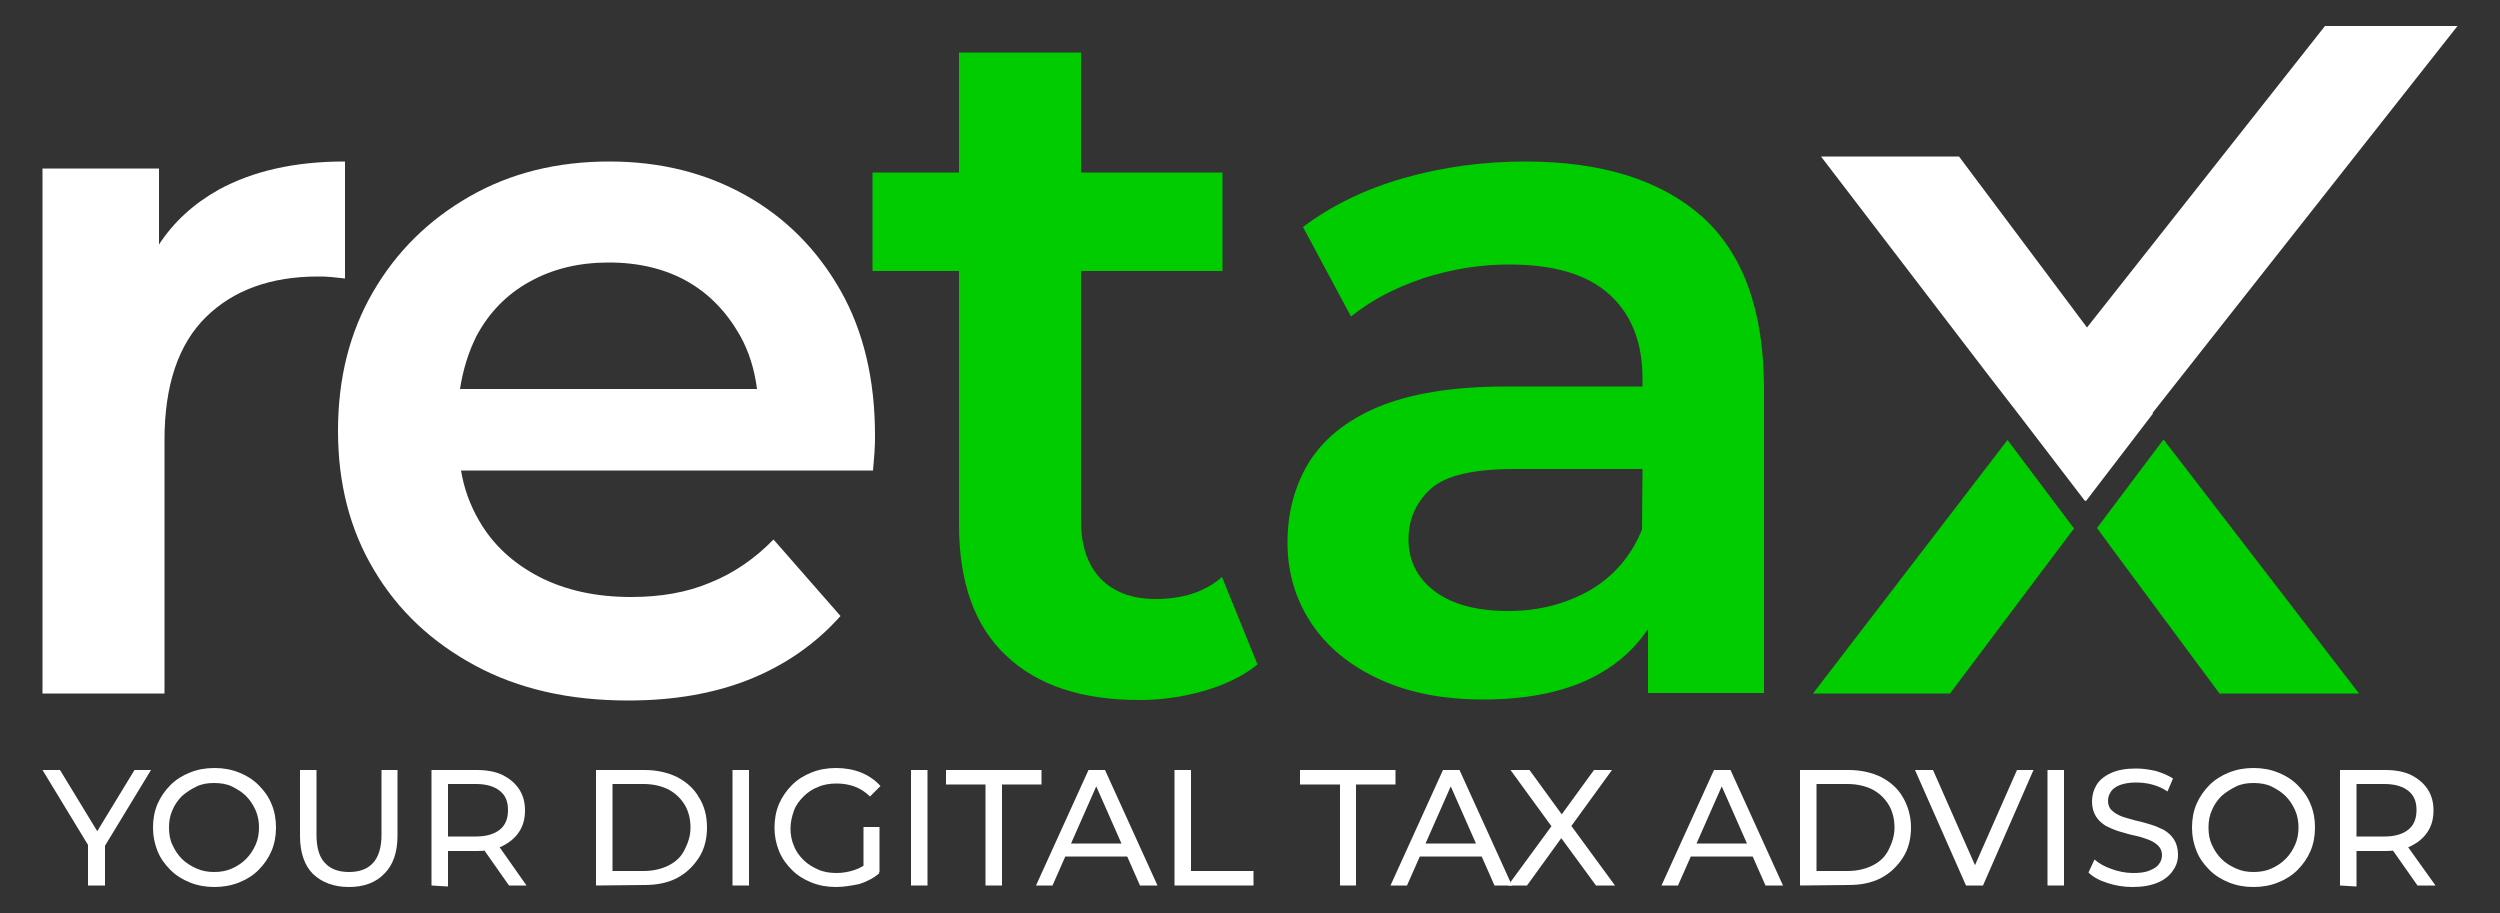 <svg xmlns="http://www.w3.org/2000/svg" xmlns:xlink="http://www.w3.org/1999/xlink" id="Layer_1" x="0px" y="0px" viewBox="0 0 500 182.6" style="enable-background:new 0 0 500 182.6;" xml:space="preserve"><rect x="0" y="0" width="500" height="182.6" fill="#333333" stroke="none"/><style type="text/css"> .st0{fill:#FFFFFF;} .st1{fill:#00CC00;}</style><g> <g> <g> <path class="st0" d="M68.8,32.3c-9.8,0-18.2,1.9-25,5.6c-5,2.8-9,6.4-12,11V33.7H8.5v105h24.4V88c0-11,2.8-19.2,8.3-24.6 s13-8.1,22.4-8.1c0.8,0,1.6,0,2.6,0.1s1.8,0.2,2.8,0.3V32.3H68.8z"></path> </g> <g> <path class="st0" d="M168.1,58.1c-4.6-8.1-10.9-14.5-18.9-19s-17.1-6.8-27.3-6.8c-10.5,0-19.8,2.3-28,7s-14.6,11-19.3,19.1 c-4.7,8.1-7,17.3-7,27.8S70,106,74.8,114c4.8,8.1,11.5,14.4,20.2,19.1c8.7,4.7,18.9,7,30.6,7c9.2,0,17.3-1.4,24.5-4.3 c7.1-2.9,13.1-7.1,18-12.6l-13.4-15.3c-3.7,3.8-7.9,6.7-12.6,8.6c-4.7,2-10,2.9-15.9,2.9c-6.9,0-13-1.3-18.3-4 c-5.2-2.7-9.3-6.4-12.1-11.3c-1.8-3.1-3-6.4-3.6-10h82.4c0.1-1,0.2-2.3,0.3-3.6c0.1-1.4,0.1-2.5,0.1-3.4 C175,75.9,172.7,66.2,168.1,58.1z M92,77.8c0.6-3.9,1.7-7.4,3.3-10.6c2.5-4.7,6.1-8.4,10.7-10.9c4.7-2.6,9.9-3.8,15.8-3.8 c6,0,11.3,1.3,15.7,3.8s7.9,6.2,10.5,10.8c1.8,3.2,2.9,6.8,3.4,10.7H92z"></path> </g> <g> <path class="st1" d="M231.1,119.8c-4.7,0-8.4-1.4-11-4.1s-3.9-6.6-3.9-11.6V54.2h28.3V34.5h-28.3v-24h-24.4v24h-17.3v19.7h17.3 v50.7c0,11.5,3.1,20.3,9.4,26.2c6.3,6,15.2,8.9,26.7,8.9c4.3,0,8.6-0.6,12.8-1.8s7.8-2.9,10.8-5.3l-7.1-17.5 C241,118.4,236.5,119.8,231.1,119.8z"></path> </g> <g> <path class="st1" d="M340.4,43.3c-8.3-7.3-20-11-35.4-11c-8.4,0-16.4,1.1-24.2,3.3c-7.7,2.2-14.5,5.5-20.2,9.8l9.6,17.9 c4.1-3.3,8.9-5.8,14.6-7.7c5.6-1.8,11.3-2.7,17.1-2.7c8.9,0,15.6,2,20,6s6.6,9.6,6.6,16.8v1.6h-27.3c-10.6,0-19.1,1.4-25.6,4.1 c-6.4,2.7-11,6.5-13.9,11.2c-2.8,4.7-4.2,10-4.2,15.9c0,6,1.6,11.4,4.8,16.2c3.2,4.8,7.8,8.5,13.7,11.2c5.9,2.7,12.8,4,20.6,4 c9.4,0,17.2-1.7,23.2-5.1c4.1-2.3,7.4-5.4,9.8-9v12.8h23.2V77.2C352.7,62,348.6,50.7,340.4,43.3z M328.4,105.9 c-2.2,5.4-5.7,9.4-10.5,12.2c-4.8,2.7-10.2,4.1-16.2,4.1c-6.3,0-11.2-1.3-14.7-3.9s-5.3-6.1-5.3-10.4c0-4.1,1.5-7.4,4.4-10.1 c3-2.7,8.5-4,16.8-4h25.6L328.4,105.9L328.4,105.9z"></path> </g> <g> <polygon class="st1" points="401.5,88 414.8,105.7 411.4,110.2 390,138.7 362.6,138.7 "></polygon> </g> <g> <polygon class="st0" points="430.5,82.6 430.6,82.7 417.2,100.2 417.1,100.1 417,100.2 403.6,82.7 397.8,75.2 364.2,31.3 391.8,31.3 417.4,65.5 465,5.2 491.5,5.2 "></polygon> </g> <g> <polygon class="st1" points="471.8,138.7 443.9,138.7 422.7,110.1 419.4,105.6 432.7,87.9 "></polygon> </g> </g> <g> <path class="st0" d="M17.6,177.1v-8.9l0.8,2.1L8.5,154H12l8.4,13.8h-1.9l8.4-13.8h3.3l-9.9,16.3l0.7-2.1v8.9L17.6,177.1 L17.6,177.1z"></path> <path class="st0" d="M42.9,177.4c-1.8,0-3.4-0.3-4.9-0.9c-1.5-0.6-2.8-1.4-3.9-2.5s-2-2.3-2.6-3.8s-0.9-3-0.9-4.7s0.3-3.3,0.9-4.7 s1.5-2.7,2.6-3.8s2.4-1.9,3.9-2.5s3.1-0.9,4.9-0.9c1.8,0,3.4,0.3,4.9,0.9c1.5,0.6,2.8,1.4,3.9,2.5c1.1,1.1,2,2.3,2.6,3.8 c0.6,1.4,0.9,3,0.9,4.7s-0.3,3.3-0.9,4.7c-0.6,1.4-1.5,2.7-2.6,3.8s-2.4,1.9-3.9,2.5C46.3,177.1,44.6,177.4,42.9,177.4z M42.8,174.4c1.3,0,2.5-0.2,3.6-0.7s2-1.1,2.8-1.9c0.8-0.8,1.4-1.7,1.9-2.8s0.7-2.3,0.7-3.5s-0.2-2.4-0.7-3.5s-1.1-2-1.9-2.8 c-0.8-0.8-1.8-1.4-2.8-1.9s-2.3-0.7-3.6-0.7s-2.5,0.2-3.5,0.7s-2,1.1-2.9,1.9c-0.8,0.8-1.5,1.8-1.9,2.8c-0.5,1.1-0.7,2.2-0.7,3.5 s0.2,2.5,0.7,3.5c0.5,1.1,1.1,2,1.9,2.8c0.8,0.8,1.8,1.4,2.9,1.9S41.6,174.4,42.8,174.4z"></path> <path class="st0" d="M69.8,177.4c-3,0-5.4-0.9-7.2-2.6c-1.7-1.7-2.6-4.3-2.6-7.6V154h3.3v13c0,2.6,0.6,4.5,1.7,5.6 c1.1,1.2,2.7,1.8,4.8,1.8c2.1,0,3.7-0.6,4.8-1.8c1.1-1.2,1.7-3.1,1.7-5.6v-13h3.2v13.1c0,3.4-0.9,5.9-2.6,7.6 C75.2,176.5,72.8,177.4,69.8,177.4z"></path> <path class="st0" d="M86.3,177.1V154h9c2,0,3.8,0.3,5.2,1s2.5,1.6,3.3,2.8s1.2,2.6,1.2,4.3s-0.4,3.1-1.2,4.3 c-0.8,1.2-1.9,2.1-3.3,2.8s-3.2,1-5.2,1h-7.2l1.5-1.5v8.6L86.3,177.1L86.3,177.1z M89.6,168.9l-1.5-1.6h7.1c2.1,0,3.7-0.5,4.8-1.4 c1.1-0.9,1.6-2.2,1.6-3.9s-0.5-2.9-1.6-3.8c-1.1-0.9-2.7-1.4-4.8-1.4h-7.1l1.5-1.6V168.9z M101.8,177.1l-5.9-8.4h3.5l5.9,8.4 H101.8z"></path> <path class="st0" d="M119.2,177.1V154h9.7c2.5,0,4.6,0.5,6.5,1.4c1.9,1,3.4,2.3,4.4,4.1c1.1,1.7,1.6,3.8,1.6,6s-0.5,4.3-1.6,6 s-2.5,3.1-4.4,4.1s-4.1,1.4-6.5,1.4L119.2,177.1L119.2,177.1z M122.5,174.2h6.2c1.9,0,3.6-0.4,5-1.1s2.5-1.7,3.2-3.1 s1.2-2.8,1.2-4.5s-0.4-3.3-1.2-4.6s-1.9-2.3-3.2-3c-1.4-0.7-3.1-1.1-5-1.1h-6.2C122.5,156.9,122.5,174.2,122.5,174.2z"></path> <path class="st0" d="M146.5,177.1V154h3.3v23.1H146.5z"></path> <path class="st0" d="M167.2,177.4c-1.8,0-3.4-0.3-4.9-0.9c-1.5-0.6-2.8-1.4-3.9-2.5c-1.1-1.1-2-2.3-2.6-3.8s-0.9-3-0.9-4.7 s0.3-3.3,0.9-4.7c0.6-1.4,1.5-2.7,2.6-3.8s2.4-1.9,3.9-2.5s3.1-0.9,4.9-0.9c1.8,0,3.5,0.3,5,0.9s2.8,1.5,3.9,2.7l-2.1,2.1 c-0.9-0.9-2-1.6-3.1-2s-2.3-0.6-3.6-0.6s-2.6,0.2-3.7,0.7c-1.1,0.4-2.1,1.1-2.9,1.9c-0.8,0.8-1.5,1.7-1.9,2.8s-0.7,2.3-0.7,3.6 c0,1.2,0.2,2.4,0.7,3.5c0.4,1.1,1.1,2,1.9,2.8s1.8,1.4,2.9,1.9s2.4,0.7,3.7,0.7c1.2,0,2.4-0.2,3.6-0.6s2.2-1,3.1-1.9l1.9,2.5 c-1.1,1-2.5,1.7-4,2.2C170.4,177.1,168.8,177.4,167.2,177.4z M172.7,174v-8.6h3.2v9L172.7,174z"></path> <path class="st0" d="M182.2,177.1V154h3.3v23.1H182.2z"></path> <path class="st0" d="M197.1,177.1v-20.2h-7.9V154h19.1v2.9h-7.9v20.2L197.1,177.1L197.1,177.1z"></path> <path class="st0" d="M207.2,177.1l10.5-23.1h3.3l10.5,23.1H228l-9.4-21.3h1.3l-9.4,21.3H207.2z M211.6,171.3l0.9-2.6h13l1,2.6 H211.6z"></path> <path class="st0" d="M234.9,177.1V154h3.3v20.2h12.5v2.9L234.9,177.1L234.9,177.1z"></path> <path class="st0" d="M268,177.1v-20.2h-8V154h19.1v2.9h-7.9v20.2L268,177.1L268,177.1z"></path> <path class="st0" d="M278.1,177.1l10.5-23.1h3.3l10.5,23.1h-3.5l-9.4-21.3h1.3l-9.4,21.3H278.1z M282.6,171.3l0.9-2.6h13l1,2.6 H282.6z"></path> <path class="st0" d="M301.6,177.1l9.6-13.1v2.5l-9.1-12.5h3.8l7.2,9.9h-1.5l7.2-9.9h3.6l-9,12.4V164l9.6,13.1h-3.8l-7.7-10.5h1.5 l-7.6,10.5H301.6z"></path> <path class="st0" d="M332.3,177.1l10.5-23.1h3.3l10.5,23.1h-3.5l-9.4-21.3h1.3l-9.4,21.3H332.3z M336.8,171.3l0.9-2.6h13l1,2.6 H336.8z"></path> <path class="st0" d="M360,177.1V154h9.7c2.5,0,4.6,0.5,6.5,1.4c1.9,1,3.4,2.3,4.4,4.1c1,1.7,1.6,3.8,1.6,6s-0.5,4.3-1.6,6 s-2.5,3.1-4.4,4.1s-4.1,1.4-6.5,1.4L360,177.1L360,177.1z M363.3,174.2h6.2c1.9,0,3.6-0.4,5-1.1s2.5-1.7,3.2-3.1s1.2-2.8,1.2-4.5 s-0.4-3.3-1.2-4.6s-1.9-2.3-3.2-3c-1.4-0.7-3.1-1.1-5-1.1h-6.2V174.2z"></path> <path class="st0" d="M393.2,177.1L383,154h3.6l9.4,21.3h-2l9.4-21.3h3.3l-10.1,23.1H393.2z"></path> <path class="st0" d="M409.5,177.1V154h3.3v23.1H409.5z"></path> <path class="st0" d="M426.5,177.4c-1.8,0-3.5-0.3-5-0.8c-1.6-0.5-2.9-1.2-3.8-2.1l1.2-2.6c0.9,0.8,2,1.4,3.4,1.9s2.8,0.8,4.3,0.8 c1.3,0,2.4-0.1,3.3-0.5c0.8-0.3,1.5-0.7,1.9-1.3c0.4-0.5,0.6-1.1,0.6-1.8c0-0.8-0.3-1.4-0.8-1.9s-1.2-0.9-2-1.2s-1.7-0.6-2.7-0.8 s-2-0.5-3-0.8s-1.9-0.7-2.7-1.1c-0.8-0.5-1.5-1.1-2-1.9c-0.5-0.8-0.8-1.8-0.8-3s0.3-2.3,0.9-3.3s1.6-1.8,2.9-2.4 c1.3-0.6,3-0.9,5-0.9c1.3,0,2.7,0.2,4,0.5c1.3,0.4,2.5,0.9,3.4,1.5l-1.1,2.6c-1-0.7-2-1.1-3.1-1.4s-2.2-0.4-3.2-0.4 c-1.3,0-2.4,0.2-3.2,0.5s-1.5,0.8-1.8,1.3c-0.4,0.6-0.6,1.2-0.6,1.9c0,0.8,0.3,1.5,0.8,1.9c0.5,0.5,1.2,0.9,2,1.2s1.7,0.5,2.7,0.8 c1,0.2,2,0.5,3,0.8s1.9,0.7,2.7,1.1c0.8,0.5,1.5,1.1,2,1.9s0.8,1.8,0.8,3s-0.3,2.2-1,3.2s-1.6,1.8-3,2.4 C430.2,177.1,428.5,177.4,426.5,177.4z"></path> <path class="st0" d="M450.7,177.4c-1.8,0-3.4-0.3-4.9-0.9s-2.8-1.4-3.9-2.5s-2-2.3-2.6-3.8s-0.9-3-0.9-4.7s0.3-3.3,0.9-4.7 s1.5-2.7,2.6-3.8s2.4-1.9,3.9-2.5s3.1-0.9,4.9-0.9s3.4,0.3,4.9,0.9c1.5,0.6,2.8,1.4,3.9,2.5s2,2.3,2.6,3.8c0.6,1.4,0.9,3,0.9,4.7 s-0.3,3.3-0.9,4.7s-1.5,2.7-2.6,3.8s-2.4,1.9-3.9,2.5S452.5,177.4,450.7,177.4z M450.7,174.4c1.3,0,2.5-0.2,3.6-0.7s2-1.1,2.8-1.9 c0.8-0.8,1.4-1.7,1.9-2.8s0.7-2.3,0.7-3.5s-0.2-2.4-0.7-3.5s-1.1-2-1.9-2.8s-1.8-1.4-2.8-1.9s-2.3-0.7-3.6-0.7 c-1.3,0-2.5,0.2-3.5,0.7s-2,1.1-2.9,1.9c-0.8,0.8-1.5,1.8-1.9,2.8c-0.5,1.1-0.7,2.2-0.7,3.5s0.2,2.5,0.7,3.5 c0.5,1.1,1.1,2,1.9,2.8s1.8,1.4,2.9,1.9S449.4,174.4,450.7,174.4z"></path> <path class="st0" d="M468,177.1V154h9c2,0,3.8,0.3,5.2,1s2.5,1.6,3.3,2.8s1.2,2.6,1.2,4.3s-0.4,3.1-1.2,4.3s-1.9,2.1-3.3,2.8 s-3.2,1-5.2,1h-7.2l1.5-1.5v8.6L468,177.1L468,177.1z M471.3,168.9l-1.5-1.6h7.1c2.1,0,3.7-0.5,4.8-1.4s1.6-2.2,1.6-3.9 s-0.5-2.9-1.6-3.8c-1.1-0.9-2.7-1.4-4.8-1.4h-7.1l1.5-1.6V168.9z M483.5,177.1l-5.9-8.4h3.5l6,8.4H483.5z"></path> </g></g></svg>